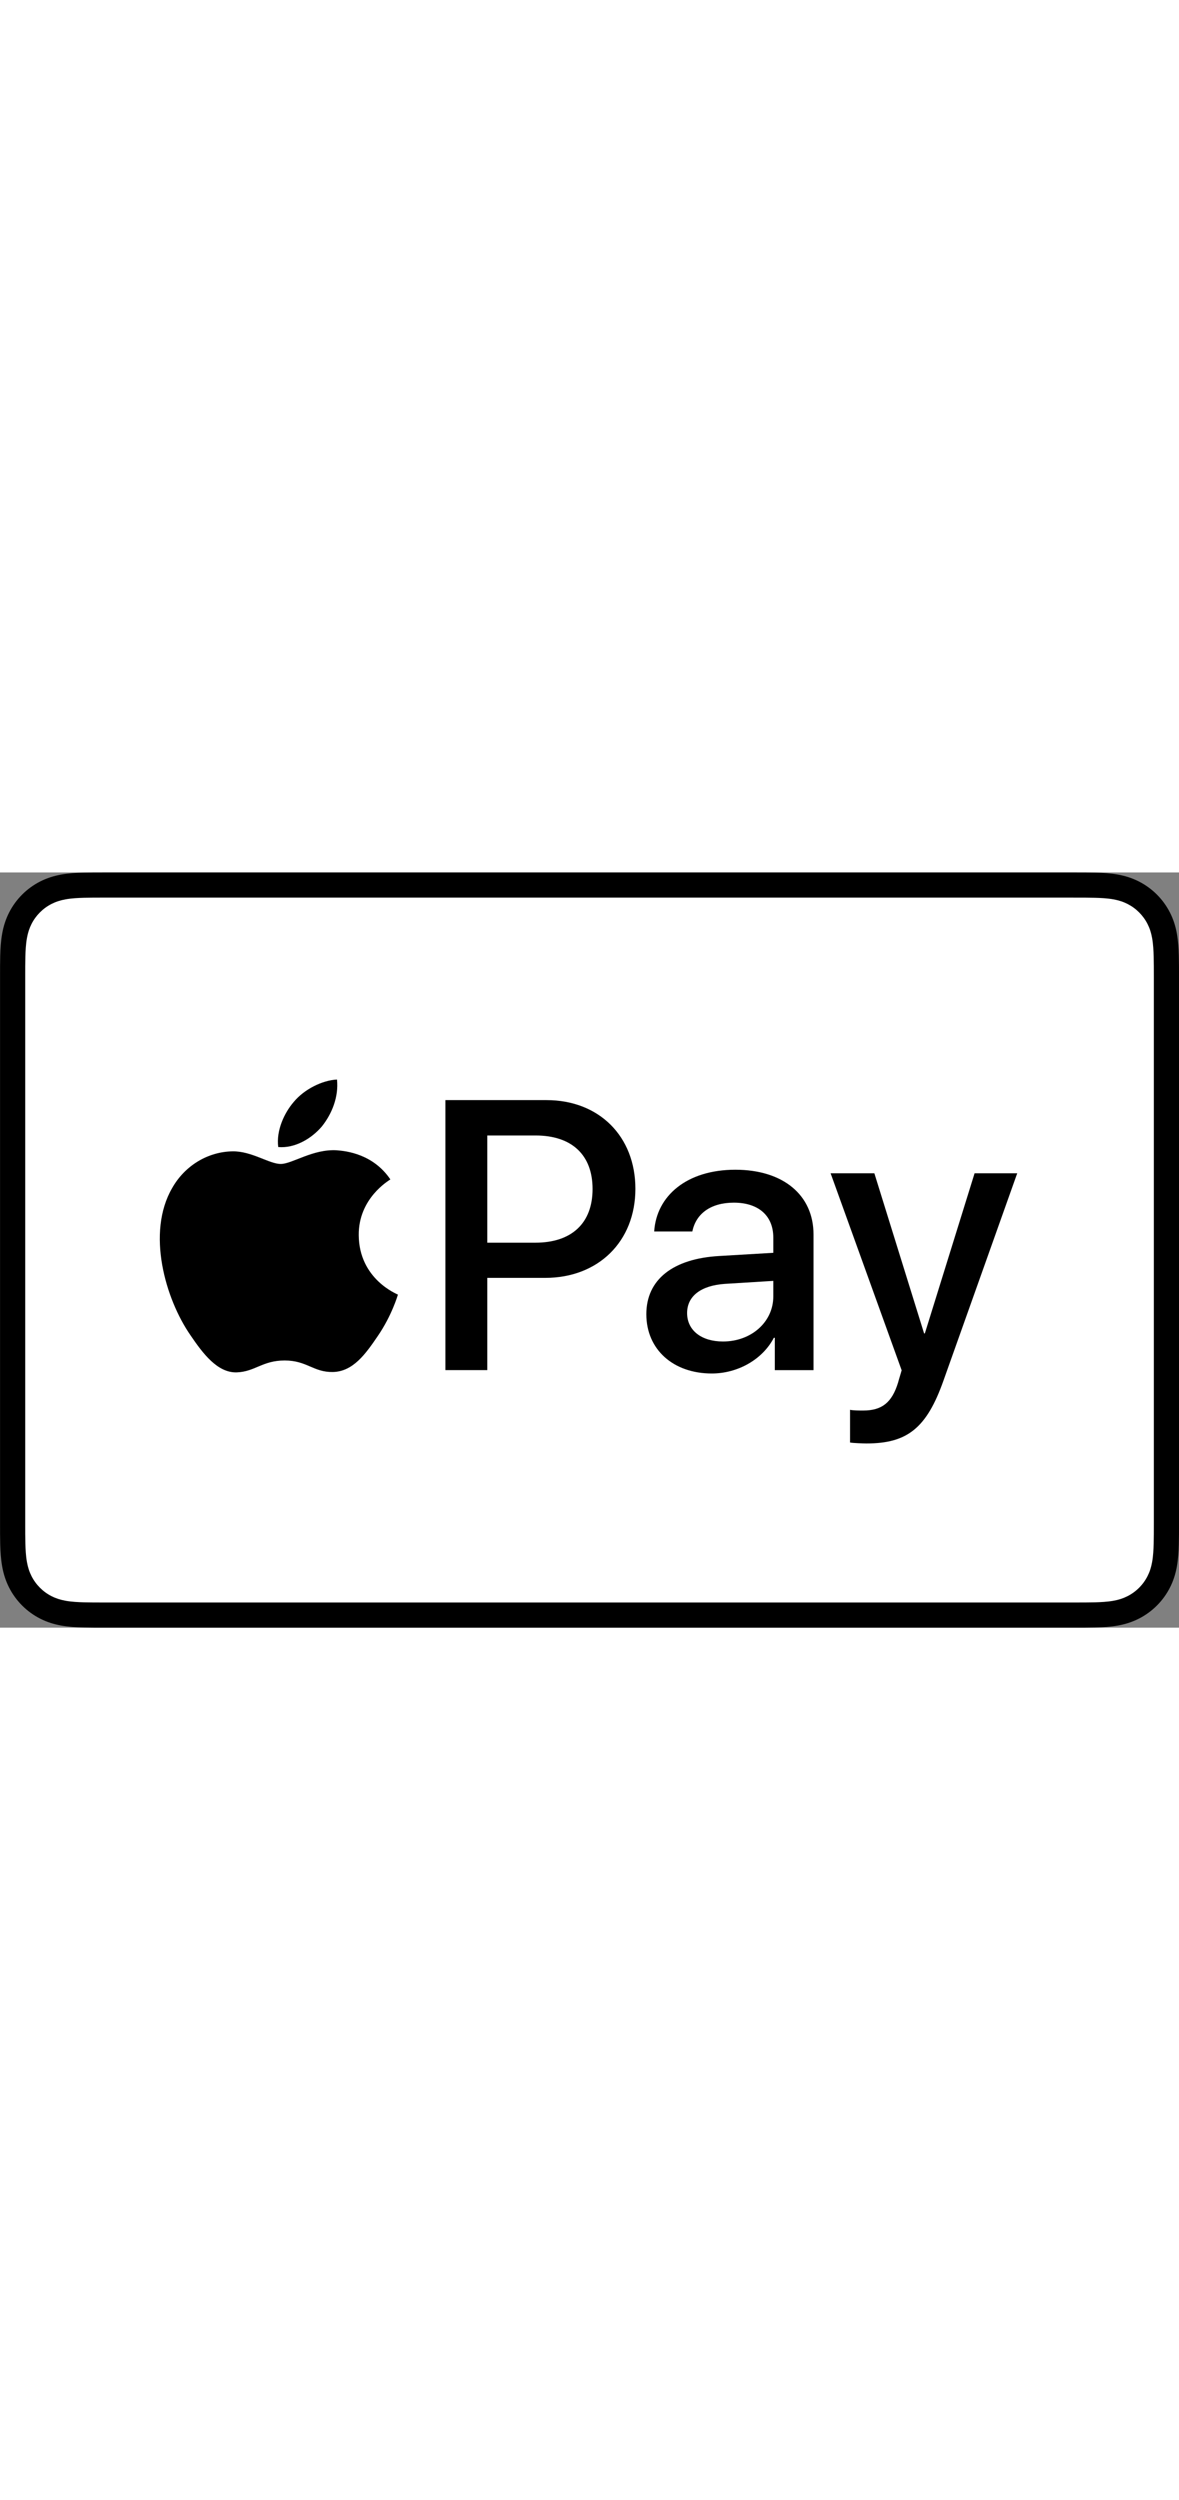 <?xml version="1.0" encoding="UTF-8"?> <svg xmlns="http://www.w3.org/2000/svg" width="50" viewBox="0 0 165.521 105.965" xml:space="preserve"><rect x="0" y="0" width="165.521" height="105.965" fill="#808080" stroke="none"/> <path d="m150.7 0h-135.87c-0.566 0-1.133 0-1.698 0.003-0.478 0.003-0.954 0.009-1.43 0.022-1.039 0.028-2.087 0.089-3.113 0.274-1.042 0.188-2.012 0.494-2.959 0.975-0.93 0.473-1.782 1.092-2.52 1.83-0.738 0.738-1.357 1.589-1.83 2.52-0.482 0.946-0.788 1.917-0.974 2.96-0.185 1.026-0.247 2.074-0.275 3.112-0.013 0.476-0.018 0.953-0.021 1.429-0.003 0.566-0.002 1.132-0.002 1.699v76.318c0 0.567-0.001 1.132 0.002 1.699 0.003 0.476 0.009 0.953 0.021 1.429 0.028 1.037 0.09 2.085 0.275 3.111 0.186 1.044 0.492 2.014 0.974 2.96 0.473 0.931 1.092 1.783 1.83 2.52 0.738 0.74 1.59 1.358 2.52 1.83 0.946 0.483 1.916 0.789 2.959 0.977 1.026 0.183 2.074 0.246 3.113 0.274 0.476 0.011 0.953 0.017 1.43 0.019 0.565 0.004 1.132 0.004 1.698 0.004h135.87c0.565 0 1.132 0 1.697-0.004 0.476-0.002 0.953-0.009 1.431-0.019 1.037-0.028 2.084-0.09 3.113-0.274 1.041-0.188 2.011-0.494 2.958-0.977 0.931-0.472 1.78-1.091 2.52-1.83 0.737-0.737 1.356-1.589 1.83-2.52 0.483-0.946 0.789-1.916 0.974-2.96 0.185-1.026 0.246-2.074 0.274-3.111 0.013-0.476 0.019-0.953 0.022-1.429 0.004-0.567 0.004-1.132 0.004-1.699v-76.318c0-0.567 0-1.133-0.004-1.699-0.002-0.476-0.009-0.953-0.022-1.429-0.028-1.038-0.088-2.086-0.274-3.112-0.185-1.043-0.491-2.014-0.974-2.96-0.474-0.931-1.093-1.782-1.83-2.52-0.74-0.738-1.589-1.357-2.52-1.83-0.946-0.482-1.917-0.788-2.958-0.975-1.028-0.184-2.076-0.246-3.113-0.274-0.479-0.013-0.955-0.018-1.431-0.022-0.565-0.003-1.132-0.003-1.697-0.003z"></path> <path d="m150.7 3.532l1.671 0.003c0.453 0.003 0.906 0.008 1.361 0.021 0.792 0.021 1.718 0.064 2.582 0.219 0.751 0.135 1.38 0.341 1.984 0.648 0.597 0.303 1.143 0.7 1.62 1.177 0.479 0.48 0.877 1.027 1.184 1.63 0.306 0.6 0.51 1.226 0.645 1.982 0.154 0.854 0.197 1.783 0.219 2.58 0.012 0.45 0.018 0.9 0.02 1.36 0.004 0.557 0.004 1.113 0.004 1.671v76.318c0 0.558 9e-5 1.114-0.004 1.682-0.002 0.45-0.008 0.899-0.02 1.35-0.022 0.796-0.064 1.724-0.221 2.588-0.133 0.746-0.337 1.373-0.644 1.975-0.306 0.602-0.703 1.148-1.18 1.625-0.48 0.48-1.025 0.876-1.628 1.182-0.6 0.306-1.228 0.512-1.972 0.645-0.881 0.157-1.846 0.2-2.573 0.22-0.457 0.01-0.913 0.016-1.379 0.019-0.556 0.004-1.113 0.004-1.669 0.004h-135.87-0.022c-0.549 0-1.1 0-1.659-0.004-0.456-0.002-0.911-0.008-1.351-0.018-0.744-0.02-1.71-0.063-2.583-0.219-0.75-0.135-1.378-0.34-1.986-0.65-0.598-0.303-1.142-0.699-1.622-1.18-0.476-0.476-0.872-1.021-1.178-1.623-0.306-0.602-0.511-1.23-0.646-1.985-0.156-0.863-0.199-1.787-0.22-2.578-0.012-0.453-0.017-0.905-0.02-1.355l-0.002-1.328 1e-4 -0.351v-76.318l-1e-4 -0.351 0.002-1.325c3e-3 -0.453 0.008-0.905 0.02-1.357 0.021-0.791 0.064-1.716 0.221-2.586 0.134-0.748 0.339-1.377 0.646-1.981 0.304-0.598 0.7-1.144 1.179-1.623 0.477-0.477 1.023-0.874 1.625-1.18 0.601-0.306 1.231-0.512 1.98-0.646 0.864-0.155 1.791-0.198 2.585-0.22 0.453-0.012 0.905-0.017 1.354-0.02l1.677-0.003h135.87" fill="#fff"></path> <path d="m45.186 35.641c1.417-1.773 2.379-4.153 2.125-6.585-2.075 0.103-4.606 1.369-6.072 3.143-1.316 1.519-2.481 3.999-2.177 6.329 2.329 0.202 4.656-1.164 6.124-2.887"></path> <path d="m47.285 38.983c-3.382-0.201-6.258 1.919-7.873 1.919-1.616 0-4.089-1.818-6.764-1.769-3.482 0.051-6.712 2.02-8.479 5.151-3.634 6.264-0.959 15.555 2.575 20.656 1.716 2.524 3.784 5.303 6.51 5.203 2.575-0.101 3.584-1.667 6.714-1.667 3.128 0 4.037 1.667 6.763 1.617 2.827-0.051 4.594-2.525 6.31-5.051 1.969-2.877 2.775-5.655 2.825-5.808-0.051-0.051-5.451-2.122-5.501-8.334-0.051-5.201 4.239-7.675 4.441-7.828-2.423-3.583-6.209-3.987-7.521-4.089"></path> <path d="m76.734 31.944c7.351 0 12.47 5.067 12.47 12.444 0 7.404-5.224 12.497-12.654 12.497h-8.139v12.943h-5.88v-37.885h14.204zm-8.323 20.005h6.747c5.12 0 8.034-2.756 8.034-7.535 0-4.778-2.914-7.508-8.007-7.508h-6.774v15.043z"></path> <path d="m90.74 61.979c0-4.831 3.702-7.798 10.266-8.165l7.561-0.446v-2.126c0-3.072-2.074-4.91-5.539-4.91-3.283 0-5.33 1.575-5.829 4.043h-5.356c0.315-4.989 4.568-8.664 11.394-8.664 6.695 0 10.974 3.544 10.974 9.084v19.034h-5.435v-4.542h-0.131c-1.601 3.072-5.093 5.014-8.716 5.014-5.408 0-9.189-3.361-9.189-8.322zm17.826-2.494v-2.179l-6.8 0.42c-3.387 0.236-5.303 1.733-5.303 4.096 0 2.415 1.995 3.99 5.041 3.99 3.964 0 7.062-2.731 7.062-6.327z"></path> <path d="m119.34 79.989v-4.595c0.419 0.105 1.364 0.105 1.837 0.105 2.625 0 4.043-1.102 4.909-3.938 0-0.053 0.499-1.68 0.499-1.707l-9.976-27.646h6.143l6.984 22.474h0.104l6.984-22.474h5.986l-10.345 29.063c-2.362 6.695-5.092 8.848-10.816 8.848-0.473 0-1.891-0.053-2.31-0.131z"></path> </svg> 